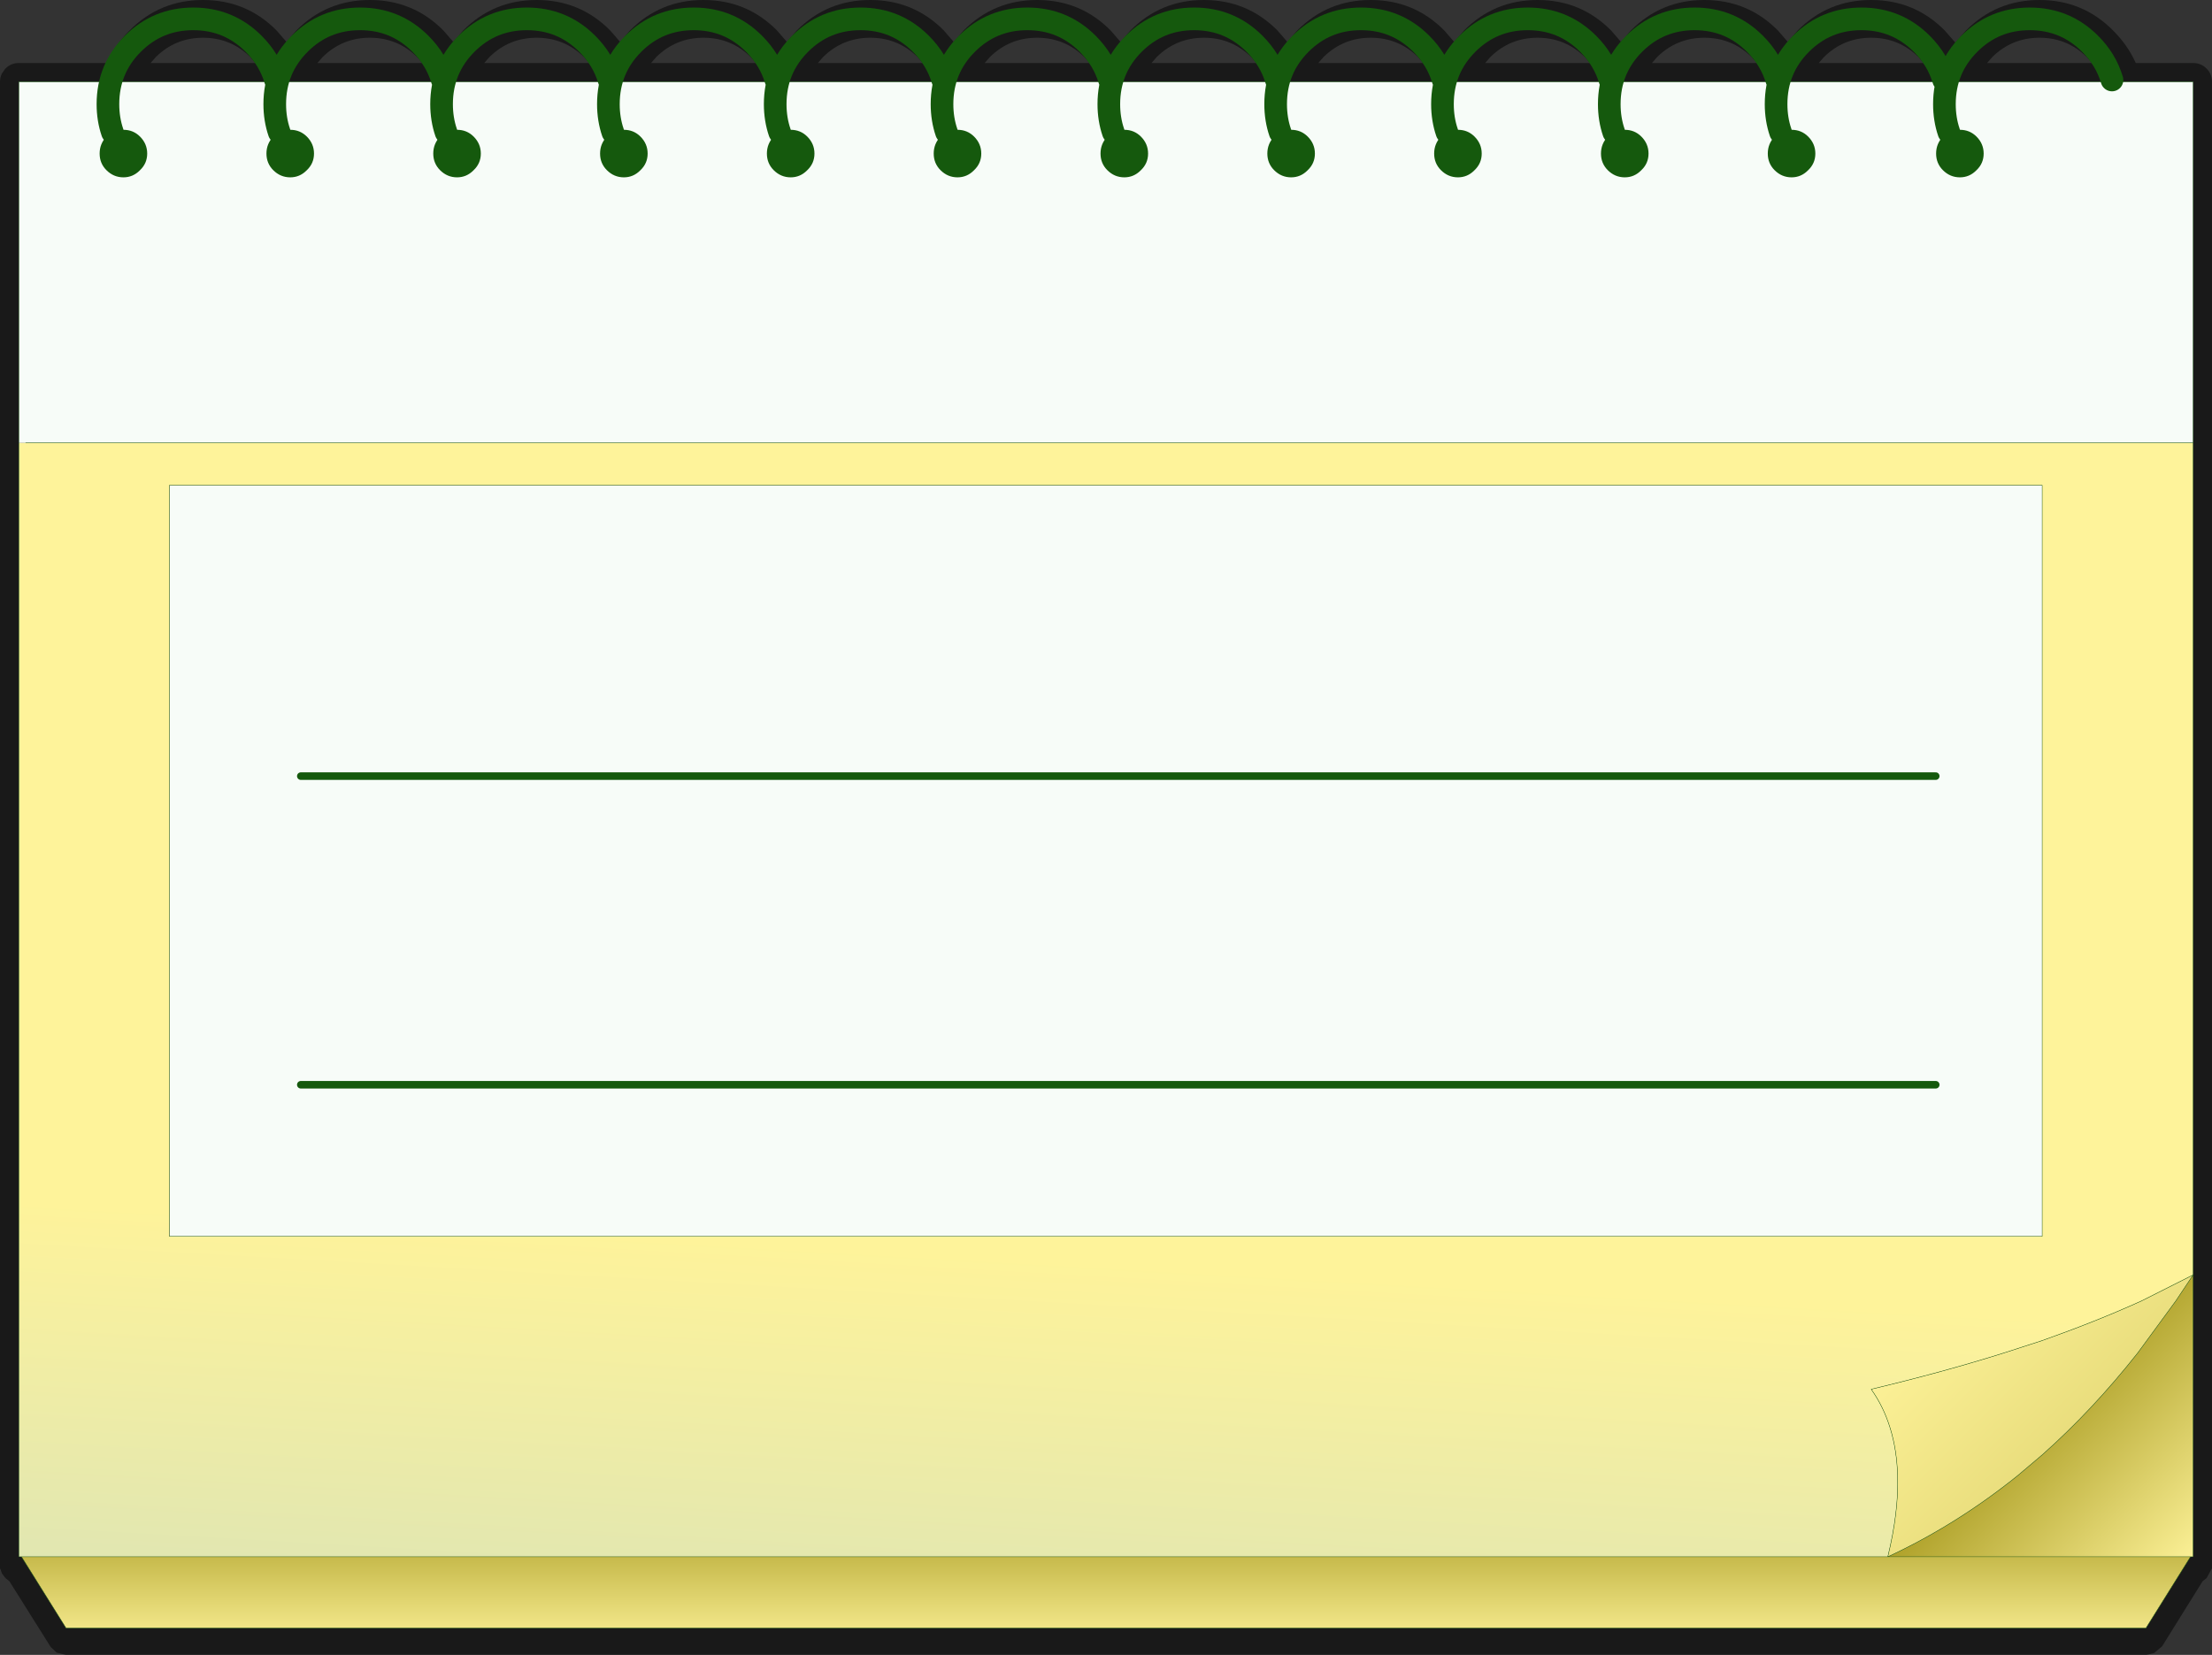 <?xml version="1.0" encoding="UTF-8" standalone="no"?>
<svg xmlns:xlink="http://www.w3.org/1999/xlink" height="219.3px" width="293.05px" xmlns="http://www.w3.org/2000/svg">
  <rect width="100%" height="100%" fill="#333333" stroke="none"/>
  <g transform="matrix(1.0, 0.0, 0.0, 1.0, 0.0, 0.0)">
    <path d="M292.35 9.1 Q293.05 9.85 293.05 10.85 L293.05 76.95 293.05 77.05 293.05 198.9 293.05 199.25 293.05 207.9 293.0 207.9 292.35 209.1 292.3 209.15 291.8 209.55 286.45 218.15 286.35 218.25 286.4 218.2 285.45 219.0 285.4 219.05 284.4 219.3 8.7 219.3 7.5 219.0 7.35 218.85 6.65 218.2 6.75 218.25 6.65 218.15 1.25 209.55 0.75 209.15 0.75 209.1 0.7 209.1 0.25 208.5 0.05 207.9 0.0 207.9 0.0 10.85 Q0.0 10.25 0.25 9.75 L0.7 9.1 0.75 9.1 0.75 9.05 Q1.5 8.35 2.5 8.35 L14.2 8.35 Q15.2 6.0 17.15 4.05 21.15 0.0 26.9 0.0 32.65 0.0 36.65 4.05 L37.95 5.55 39.25 4.05 Q43.25 0.0 49.0 0.0 54.75 0.0 58.75 4.05 L60.05 5.55 61.35 4.05 Q65.35 0.0 71.1 0.0 76.85 0.0 80.85 4.05 L82.15 5.55 83.45 4.05 Q87.45 0.0 93.2 0.0 98.95 0.0 102.95 4.05 L104.25 5.55 105.55 4.05 Q109.55 0.0 115.3 0.0 121.05 0.0 125.05 4.05 L126.35 5.55 127.65 4.05 Q131.65 0.0 137.4 0.0 143.15 0.0 147.15 4.05 L148.45 5.55 149.75 4.05 Q153.75 0.0 159.5 0.0 165.25 0.0 169.25 4.05 L170.55 5.55 171.85 4.05 Q175.85 0.0 181.6 0.0 187.35 0.0 191.35 4.05 L192.65 5.55 193.95 4.05 Q197.95 0.0 203.7 0.0 209.45 0.0 213.45 4.05 L214.75 5.55 216.05 4.05 Q220.05 0.0 225.8 0.0 231.55 0.0 235.55 4.05 L236.85 5.55 238.15 4.05 Q242.15 0.0 247.9 0.0 253.65 0.0 257.65 4.05 L259.05 5.65 260.45 4.05 Q264.45 0.0 270.2 0.0 275.95 0.0 279.95 4.05 281.9 6.0 282.95 8.35 L290.55 8.35 Q291.55 8.35 292.3 9.05 L292.3 9.1 292.35 9.1 M263.25 8.35 L277.15 8.35 276.45 7.55 Q273.85 5.0 270.2 5.0 266.55 5.0 263.95 7.55 L263.25 8.35 M254.15 7.55 Q251.55 5.0 247.9 5.0 244.25 5.0 241.65 7.55 L240.95 8.35 254.85 8.35 254.15 7.55 M258.3 8.5 L258.9 9.4 258.9 9.3 258.75 8.95 258.75 8.9 258.55 8.5 258.5 8.5 258.3 8.5 M259.05 8.85 L259.25 8.6 259.45 8.45 258.7 8.5 258.85 8.6 259.05 8.85 M259.45 8.95 L259.25 9.45 259.2 9.5 259.2 9.6 259.95 8.45 259.65 8.45 259.65 8.5 259.4 8.95 259.45 8.95 M259.2 9.6 L259.15 9.7 259.1 9.75 258.95 9.45 258.9 9.4 258.9 9.45 259.05 9.9 259.2 9.6 M290.55 58.7 L290.55 10.85 2.5 10.85 2.5 58.7 2.5 206.3 2.85 206.3 8.75 215.75 284.3 215.75 290.2 206.3 290.55 206.3 290.55 168.95 290.55 58.7 M232.05 7.55 Q229.45 5.0 225.8 5.0 222.15 5.0 219.55 7.55 L218.85 8.35 232.75 8.35 232.05 7.55 M203.7 5.0 Q200.05 5.0 197.45 7.55 L196.75 8.35 210.65 8.35 209.95 7.55 Q207.35 5.0 203.7 5.0 M187.85 7.55 Q185.25 5.0 181.6 5.0 177.95 5.0 175.35 7.55 L174.65 8.35 188.55 8.35 187.85 7.55 M165.75 7.55 Q163.15 5.0 159.5 5.0 155.85 5.0 153.25 7.55 L152.55 8.35 166.45 8.35 165.75 7.55 M143.65 7.55 Q141.05 5.0 137.4 5.0 133.75 5.0 131.15 7.55 L130.45 8.35 144.35 8.35 143.65 7.55 M121.55 7.55 Q118.95 5.0 115.3 5.0 111.65 5.0 109.05 7.55 L108.35 8.35 122.25 8.35 121.55 7.55 M93.2 5.0 Q89.55 5.0 86.95 7.55 L86.25 8.35 100.15 8.35 99.45 7.55 Q96.85 5.0 93.2 5.0 M77.35 7.55 Q74.75 5.0 71.1 5.0 67.45 5.0 64.85 7.55 L64.15 8.35 78.05 8.35 77.35 7.55 M42.05 8.35 L55.95 8.35 55.25 7.55 Q52.65 5.0 49.0 5.0 45.35 5.0 42.75 7.55 L42.05 8.35 M20.65 7.55 L19.95 8.35 33.85 8.35 33.15 7.55 Q30.55 5.0 26.9 5.0 23.25 5.0 20.65 7.55" fill="#000000" fill-opacity="0.514" fill-rule="evenodd" stroke="none"/>
    <path d="M2.5 58.7 L2.5 10.85 290.55 10.85 290.55 58.7 3.4 58.7 2.5 58.7 M270.55 163.85 L22.45 163.85 22.45 64.3 270.55 64.3 270.55 163.85 M256.45 143.75 L39.85 143.75 256.45 143.75 M256.45 102.85 L39.85 102.85 256.45 102.85" fill="#f7fcf8" fill-rule="evenodd" stroke="none"/>
    <path d="M290.55 168.95 L290.55 206.3 290.2 206.3 250.1 206.3 Q259.15 202.1 267.3 195.55 L270.55 192.8 Q277.2 186.9 283.2 179.3 L288.25 172.4 290.55 168.95" fill="url(#gradient0)" fill-rule="evenodd" stroke="none"/>
    <path d="M290.55 58.7 L290.55 168.95 283.7 172.4 Q277.75 175.1 270.55 177.65 L265.45 179.3 Q257.35 181.85 247.9 184.1 251.2 188.75 251.4 195.55 251.55 200.35 250.1 206.3 L2.85 206.3 2.5 206.3 2.5 58.7 3.4 58.7 290.55 58.7 M270.55 163.85 L270.55 64.3 22.45 64.3 22.45 163.85 270.55 163.85" fill="url(#gradient1)" fill-rule="evenodd" stroke="none"/>
    <path d="M290.55 168.95 L288.25 172.4 283.2 179.3 Q277.2 186.9 270.55 192.8 L267.3 195.55 Q259.15 202.1 250.1 206.3 251.55 200.35 251.4 195.55 251.2 188.75 247.9 184.1 257.35 181.85 265.45 179.3 L270.55 177.65 Q277.75 175.1 283.7 172.4 L290.55 168.95" fill="url(#gradient2)" fill-rule="evenodd" stroke="none"/>
    <path d="M290.2 206.3 L284.3 215.75 8.75 215.75 2.85 206.3 250.1 206.3 290.2 206.3" fill="url(#gradient3)" fill-rule="evenodd" stroke="none"/>
    <path d="M2.5 58.7 L2.5 10.85 290.55 10.85 290.55 58.7 290.55 168.95 290.55 206.3 290.2 206.3 284.3 215.75 8.75 215.75 2.85 206.3 2.5 206.3 2.5 58.7 M3.4 58.7 L290.55 58.7 M290.55 168.95 L288.25 172.4 283.2 179.3 Q277.2 186.9 270.55 192.8 L267.3 195.55 Q259.15 202.1 250.1 206.3 L290.2 206.3 M250.1 206.3 Q251.55 200.35 251.4 195.55 251.2 188.75 247.9 184.1 257.35 181.85 265.45 179.3 L270.55 177.65 Q277.75 175.1 283.7 172.4 L290.55 168.95 M270.55 163.85 L22.45 163.85 22.45 64.3 270.55 64.3 270.55 163.85 M250.1 206.3 L2.85 206.3" fill="none" stroke="#15590d" stroke-linecap="round" stroke-linejoin="round" stroke-width="0.05"/>
    <path d="M39.85 102.85 L256.45 102.85 M39.85 143.75 L256.45 143.75" fill="none" stroke="#15590d" stroke-linecap="round" stroke-linejoin="round" stroke-width="1.0"/>
    <path d="M258.2 17.55 Q258.85 17.2 259.65 17.2 260.95 17.2 261.85 18.1 262.8 19.05 262.8 20.35 262.8 21.65 261.85 22.55 L261.8 22.6 Q260.9 23.5 259.65 23.5 258.35 23.5 257.4 22.55 256.5 21.65 256.5 20.35 256.5 19.05 257.4 18.1 257.75 17.75 258.2 17.55 M235.9 17.55 Q236.55 17.2 237.35 17.2 238.65 17.2 239.55 18.1 240.5 19.05 240.5 20.35 240.5 21.65 239.55 22.55 L239.5 22.6 Q238.6 23.5 237.35 23.5 236.05 23.5 235.1 22.55 234.2 21.65 234.2 20.35 234.2 19.05 235.1 18.1 235.45 17.75 235.9 17.55 M213.8 17.55 Q214.45 17.2 215.25 17.2 216.55 17.2 217.45 18.1 218.4 19.05 218.4 20.35 218.4 21.65 217.45 22.55 L217.4 22.6 Q216.5 23.5 215.25 23.5 213.95 23.5 213.0 22.55 212.1 21.65 212.1 20.35 212.1 19.05 213.0 18.1 L213.8 17.55 M191.7 17.55 Q192.35 17.2 193.15 17.2 194.45 17.2 195.35 18.1 196.3 19.05 196.3 20.35 196.3 21.65 195.35 22.55 L195.3 22.6 Q194.4 23.5 193.15 23.5 191.85 23.5 190.9 22.55 190.0 21.65 190.0 20.35 190.0 19.05 190.9 18.1 L191.7 17.55 M169.6 17.55 Q170.25 17.2 171.05 17.2 172.35 17.2 173.25 18.1 174.2 19.05 174.2 20.35 174.2 21.65 173.25 22.55 L173.2 22.6 Q172.3 23.5 171.05 23.5 169.75 23.5 168.8 22.55 167.9 21.65 167.9 20.35 167.9 19.05 168.8 18.1 L169.6 17.55 M147.5 17.55 Q148.15 17.2 148.95 17.2 150.25 17.2 151.15 18.1 152.1 19.05 152.1 20.35 152.1 21.65 151.15 22.55 L151.1 22.6 Q150.2 23.5 148.95 23.5 147.65 23.5 146.7 22.55 145.8 21.65 145.8 20.35 145.8 19.05 146.7 18.1 L147.5 17.55 M125.4 17.55 Q126.05 17.2 126.85 17.2 128.15 17.2 129.05 18.1 130.0 19.05 130.0 20.35 130.0 21.65 129.05 22.55 L129.0 22.6 Q128.1 23.5 126.85 23.5 125.55 23.5 124.6 22.55 123.7 21.65 123.7 20.35 123.7 19.05 124.6 18.1 L125.4 17.55 M103.3 17.55 Q103.95 17.2 104.75 17.2 106.05 17.2 106.95 18.1 107.9 19.05 107.9 20.35 107.9 21.65 106.95 22.55 L106.9 22.6 Q106.0 23.5 104.75 23.5 103.45 23.5 102.5 22.55 101.6 21.65 101.6 20.35 101.6 19.05 102.5 18.1 L103.3 17.55 M81.2 17.55 Q81.85 17.2 82.65 17.2 83.95 17.2 84.85 18.1 85.8 19.05 85.8 20.35 85.8 21.65 84.85 22.55 L84.8 22.6 Q83.9 23.5 82.65 23.5 81.35 23.5 80.4 22.55 79.5 21.65 79.5 20.35 79.5 19.05 80.4 18.1 80.75 17.75 81.2 17.55 M59.1 17.55 Q59.75 17.2 60.55 17.2 61.85 17.2 62.75 18.1 63.7 19.05 63.7 20.35 63.7 21.65 62.75 22.55 L62.7 22.6 Q61.8 23.5 60.55 23.5 59.25 23.5 58.3 22.55 57.4 21.65 57.4 20.35 57.4 19.05 58.3 18.1 58.65 17.75 59.1 17.55 M37.0 17.55 Q37.65 17.2 38.45 17.2 39.75 17.2 40.65 18.1 41.6 19.05 41.6 20.35 41.6 21.65 40.65 22.55 L40.6 22.6 Q39.7 23.5 38.45 23.5 37.15 23.5 36.2 22.55 35.3 21.65 35.3 20.35 35.3 19.05 36.2 18.1 36.55 17.75 37.0 17.55 M14.9 17.55 Q15.55 17.2 16.35 17.2 17.65 17.2 18.55 18.1 19.5 19.05 19.5 20.35 19.5 21.65 18.55 22.55 L18.5 22.6 Q17.6 23.5 16.35 23.5 15.05 23.5 14.1 22.55 13.2 21.65 13.2 20.35 13.2 19.05 14.1 18.1 14.45 17.75 14.9 17.55" fill="#15590d" fill-rule="evenodd" stroke="none"/>
    <path d="M258.2 17.55 Q257.6 15.8 257.6 13.8 257.6 9.1 260.9 5.8 264.2 2.5 268.9 2.5 273.6 2.5 276.9 5.8 279.0 7.9 279.8 10.6 M235.9 17.55 Q235.3 15.8 235.3 13.8 235.3 9.1 238.6 5.8 241.9 2.5 246.6 2.5 251.3 2.5 254.6 5.8 256.7 7.9 257.5 10.6 M213.8 17.55 Q213.2 15.8 213.2 13.8 213.2 9.1 216.5 5.8 219.8 2.5 224.5 2.5 229.2 2.5 232.5 5.8 234.6 7.9 235.4 10.6 M191.7 17.55 Q191.1 15.8 191.1 13.8 191.1 9.1 194.4 5.8 197.7 2.5 202.4 2.5 207.1 2.5 210.4 5.8 212.5 7.9 213.3 10.6 M169.6 17.55 Q169.0 15.8 169.0 13.8 169.0 9.1 172.3 5.8 175.6 2.5 180.3 2.5 185.0 2.5 188.3 5.8 190.4 7.9 191.2 10.6 M147.5 17.55 Q146.9 15.8 146.9 13.8 146.9 9.1 150.2 5.8 153.5 2.5 158.2 2.5 162.9 2.5 166.2 5.8 168.3 7.9 169.1 10.6 M125.4 17.55 Q124.8 15.8 124.8 13.8 124.8 9.1 128.1 5.8 131.4 2.5 136.1 2.5 140.8 2.5 144.1 5.8 146.2 7.9 147.0 10.6 M103.3 17.55 Q102.7 15.8 102.7 13.8 102.7 9.1 106.0 5.8 109.3 2.5 114.0 2.5 118.7 2.5 122.0 5.8 124.1 7.9 124.9 10.6 M81.2 17.55 Q80.6 15.8 80.6 13.8 80.6 9.1 83.9 5.8 87.2 2.5 91.9 2.5 96.6 2.5 99.9 5.8 102.0 7.9 102.8 10.6 M59.1 17.55 Q58.5 15.8 58.5 13.8 58.5 9.1 61.8 5.8 65.1 2.5 69.8 2.5 74.5 2.5 77.8 5.8 79.9 7.9 80.7 10.6 M37.0 17.55 Q36.4 15.8 36.4 13.8 36.4 9.1 39.7 5.8 43.0 2.5 47.7 2.5 52.4 2.5 55.7 5.8 57.8 7.9 58.6 10.6 M14.9 17.55 Q14.3 15.8 14.3 13.8 14.3 9.1 17.6 5.8 20.9 2.5 25.6 2.5 30.3 2.5 33.6 5.8 35.7 7.9 36.5 10.6" fill="none" stroke="#15590d" stroke-linecap="round" stroke-linejoin="round" stroke-width="3.0"/>
  </g>
  <defs>
    <linearGradient gradientTransform="matrix(-0.015, -0.016, 0.021, -0.021, 276.2, 196.95)" gradientUnits="userSpaceOnUse" id="gradient0" spreadMethod="pad" x1="-819.2" x2="819.2">
      <stop offset="0.0" stop-color="#fef39a"/>
      <stop offset="1.0" stop-color="#9f9113"/>
    </linearGradient>
    <linearGradient gradientTransform="matrix(-0.013, 0.286, -0.035, -0.002, -481.0, 366.35)" gradientUnits="userSpaceOnUse" id="gradient1" spreadMethod="pad" x1="-819.2" x2="819.2">
      <stop offset="0.0" stop-color="#fef39a"/>
      <stop offset="0.416" stop-color="#86bff9"/>
      <stop offset="0.729" stop-color="#28a4aa"/>
    </linearGradient>
    <linearGradient gradientTransform="matrix(0.052, 0.052, -0.023, 0.023, 301.85, 210.25)" gradientUnits="userSpaceOnUse" id="gradient2" spreadMethod="pad" x1="-819.2" x2="819.2">
      <stop offset="0.0" stop-color="#fef39a"/>
      <stop offset="1.0" stop-color="#9f9113"/>
    </linearGradient>
    <linearGradient gradientTransform="matrix(0.0, -0.013, 0.175, 0.0, 160.95, 208.05)" gradientUnits="userSpaceOnUse" id="gradient3" spreadMethod="pad" x1="-819.2" x2="819.2">
      <stop offset="0.0" stop-color="#fef39a"/>
      <stop offset="1.0" stop-color="#9f9113"/>
    </linearGradient>
  </defs>
</svg>
